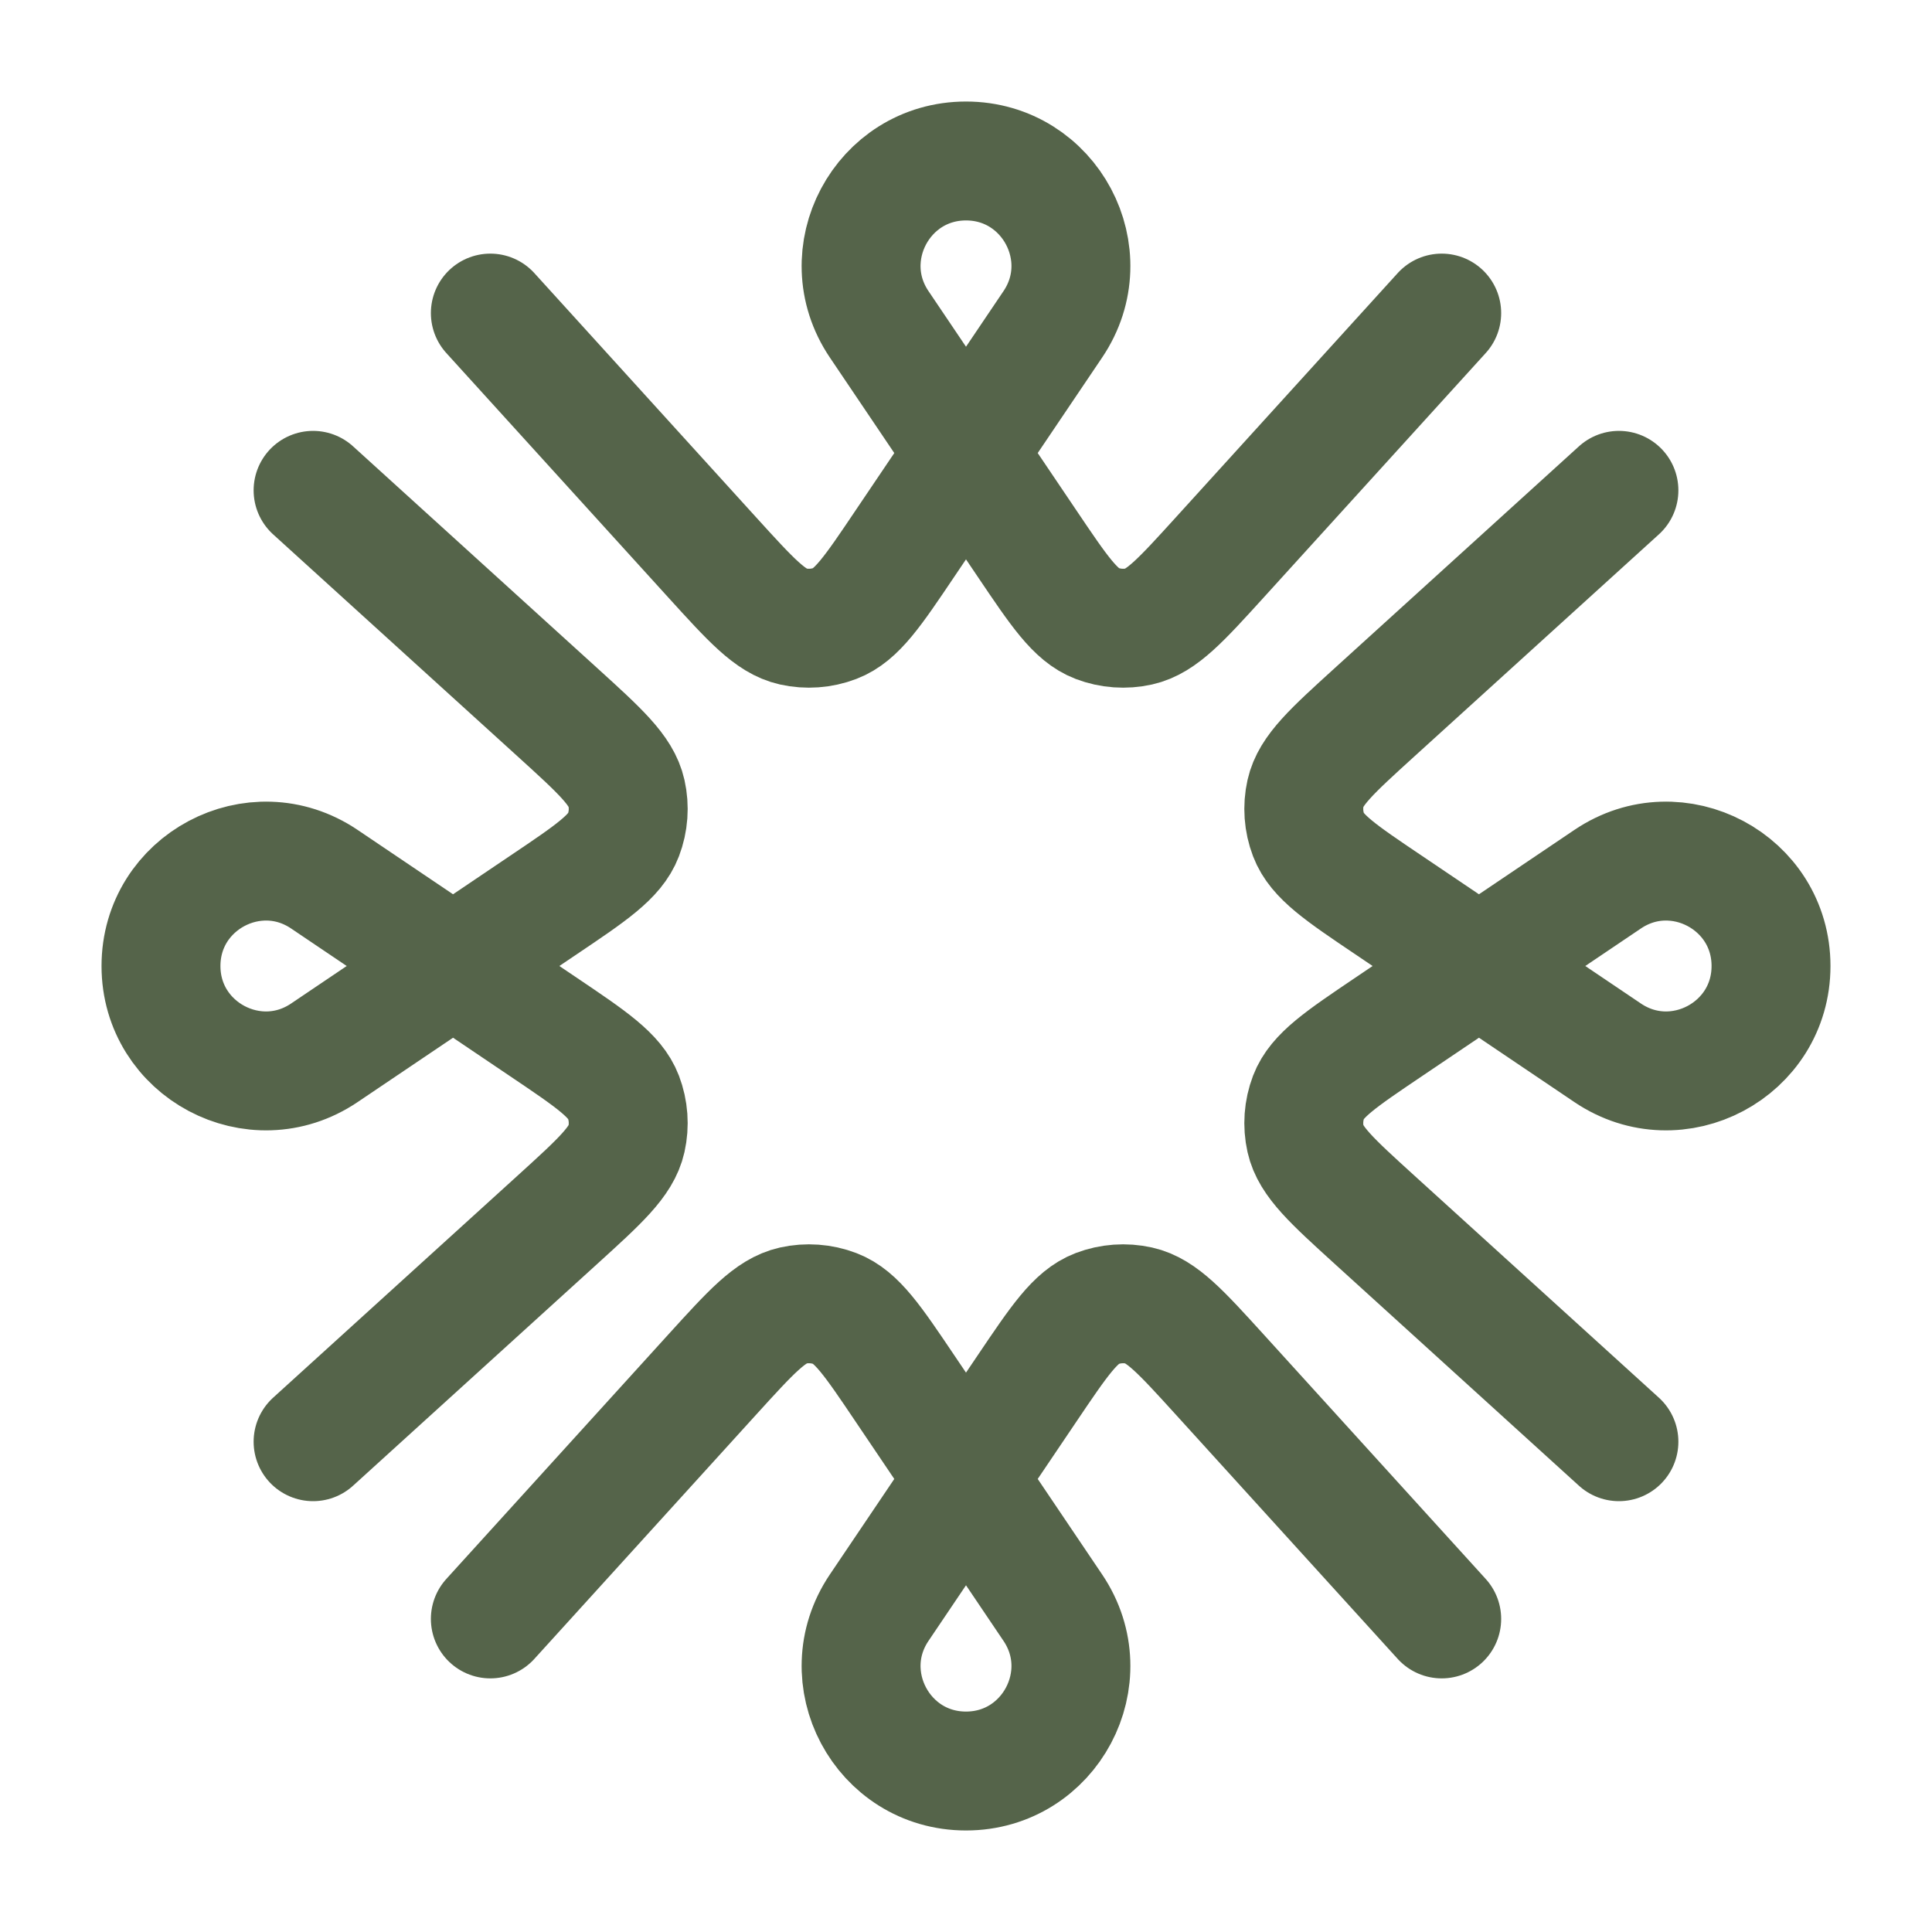 <svg width="40" height="40" viewBox="0 0 40 40" fill="none" xmlns="http://www.w3.org/2000/svg">
<path d="M20 9.38L21.265 11.255C21.931 12.243 22.264 12.736 22.711 12.907C22.99 13.013 23.293 13.035 23.584 12.97C24.051 12.865 24.451 12.424 25.252 11.543L29.849 6.482M20 9.38L18.202 6.714C17.231 5.274 18.263 3.333 20 3.333C21.737 3.333 22.769 5.274 21.798 6.714L20 9.38ZM20 9.38L18.735 11.255C18.07 12.243 17.737 12.736 17.289 12.907C17.011 13.013 16.707 13.035 16.417 12.97C15.949 12.865 15.549 12.424 14.748 11.543L10.152 6.482M20 30.62L18.735 28.745C18.07 27.758 17.737 27.264 17.289 27.093C17.011 26.987 16.707 26.965 16.417 27.03C15.949 27.135 15.549 27.576 14.748 28.457L10.152 33.518M20 30.62L21.798 33.286C22.769 34.726 21.737 36.667 20 36.667C18.263 36.667 17.231 34.726 18.202 33.286L20 30.62ZM20 30.62L21.265 28.745C21.931 27.758 22.264 27.264 22.711 27.093C22.99 26.987 23.293 26.965 23.584 27.03C24.051 27.135 24.451 27.576 25.252 28.457L29.849 33.518M30.62 20L28.745 21.265C27.758 21.931 27.264 22.264 27.093 22.711C26.987 22.99 26.965 23.293 27.03 23.584C27.135 24.051 27.576 24.451 28.457 25.252L33.518 29.849M30.62 20L33.286 18.202C34.726 17.231 36.667 18.263 36.667 20C36.667 21.737 34.726 22.769 33.286 21.798L30.62 20ZM30.62 20L28.745 18.735C27.758 18.07 27.264 17.737 27.093 17.289C26.987 17.011 26.965 16.707 27.03 16.417C27.135 15.949 27.576 15.549 28.457 14.748L33.518 10.152M9.38 20L11.255 18.735C12.243 18.07 12.736 17.737 12.907 17.289C13.013 17.011 13.035 16.707 12.97 16.417C12.865 15.949 12.424 15.549 11.543 14.748L6.482 10.152M9.38 20L6.714 21.798C5.274 22.769 3.333 21.737 3.333 20C3.333 18.263 5.274 17.231 6.714 18.202L9.38 20ZM9.38 20L11.255 21.265C12.243 21.931 12.736 22.264 12.907 22.711C13.013 22.99 13.035 23.293 12.97 23.584C12.865 24.051 12.424 24.451 11.543 25.252L6.482 29.849" stroke="#55644A" stroke-width="2.462" stroke-linecap="round" stroke-linejoin="round"/>
</svg>
